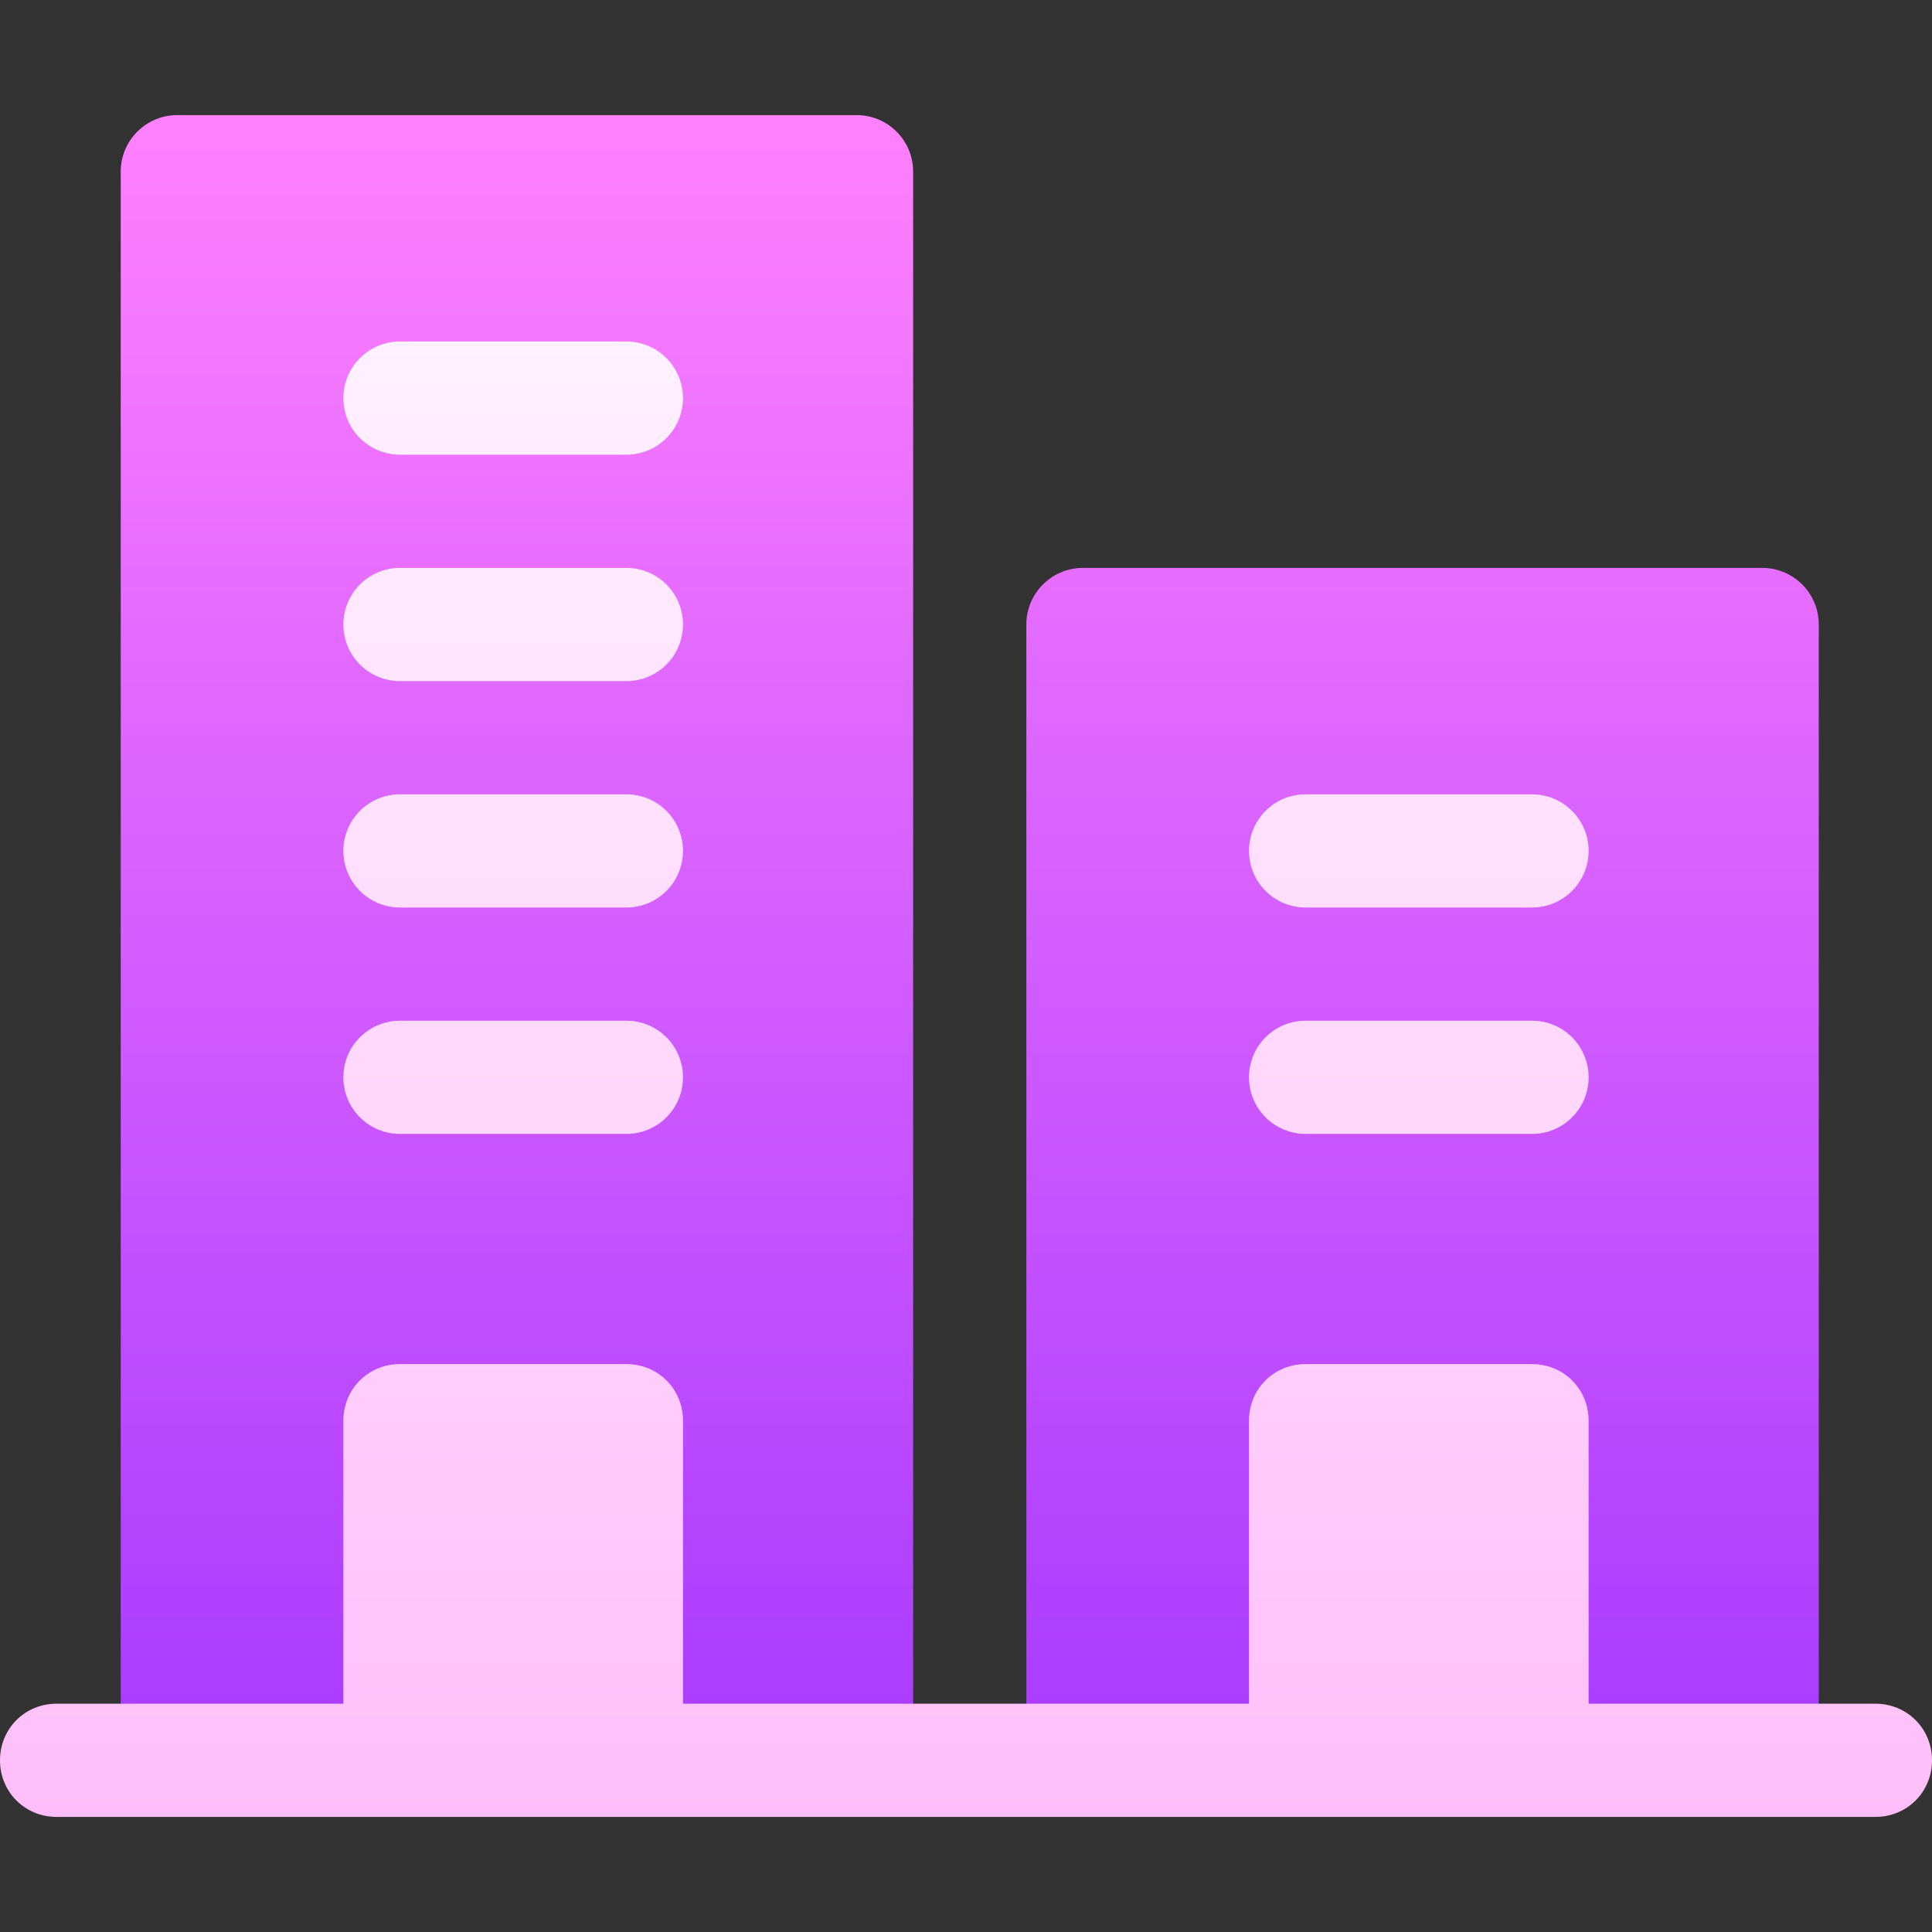 <svg id="Capa_1" enable-background="new 0 0 512 512" height="512" viewBox="0 0 512 512" width="512" xmlns="http://www.w3.org/2000/svg" xmlns:xlink="http://www.w3.org/1999/xlink"><rect x="0" y="0" width="512" height="512" fill="#333333" stroke="none"/><linearGradient id="SVGID_1_" gradientUnits="userSpaceOnUse" x1="256.992" x2="256.992" y1="466.5" y2="30.5"><stop offset="0" stop-color="#a93aff"/><stop offset="1" stop-color="#ff81ff"/></linearGradient><linearGradient id="SVGID_2_" gradientUnits="userSpaceOnUse" x1="256" x2="256" y1="481.5" y2="90.5"><stop offset="0" stop-color="#ffbef9"/><stop offset="1" stop-color="#fff1ff"/></linearGradient><g><g><g><path d="m226.992 30.5h-180c-8.291 0-15 6.709-15 15v421h210v-421c0-8.291-6.709-15-15-15zm240 120h-180c-8.291 0-15 6.709-15 15v301h210v-301c0-8.291-6.709-15-15-15z" fill="url(#SVGID_1_)"/></g></g><g><g><path d="m106 120.5h60c8.291 0 15-6.709 15-15s-6.709-15-15-15h-60c-8.291 0-15 6.709-15 15s6.709 15 15 15zm0 60h60c8.291 0 15-6.709 15-15s-6.709-15-15-15h-60c-8.291 0-15 6.709-15 15s6.709 15 15 15zm240 120h60c8.291 0 15-6.709 15-15s-6.709-15-15-15h-60c-8.291 0-15 6.709-15 15s6.709 15 15 15zm0-60h60c8.291 0 15-6.709 15-15s-6.709-15-15-15h-60c-8.291 0-15 6.709-15 15s6.709 15 15 15zm-240 0h60c8.291 0 15-6.709 15-15s-6.709-15-15-15h-60c-8.291 0-15 6.709-15 15s6.709 15 15 15zm0 60h60c8.291 0 15-6.709 15-15s-6.709-15-15-15h-60c-8.291 0-15 6.709-15 15s6.709 15 15 15zm391 151h-76v-75c0-8.401-6.599-15-15-15h-60c-8.401 0-15 6.599-15 15v75h-150v-75c0-8.401-6.599-15-15-15h-60c-8.401 0-15 6.599-15 15v75h-76c-8.401 0-15 6.599-15 15 0 8.399 6.599 15 15 15h482c8.401 0 15-6.601 15-15 0-8.401-6.599-15-15-15z" fill="url(#SVGID_2_)"/></g></g></g></svg>